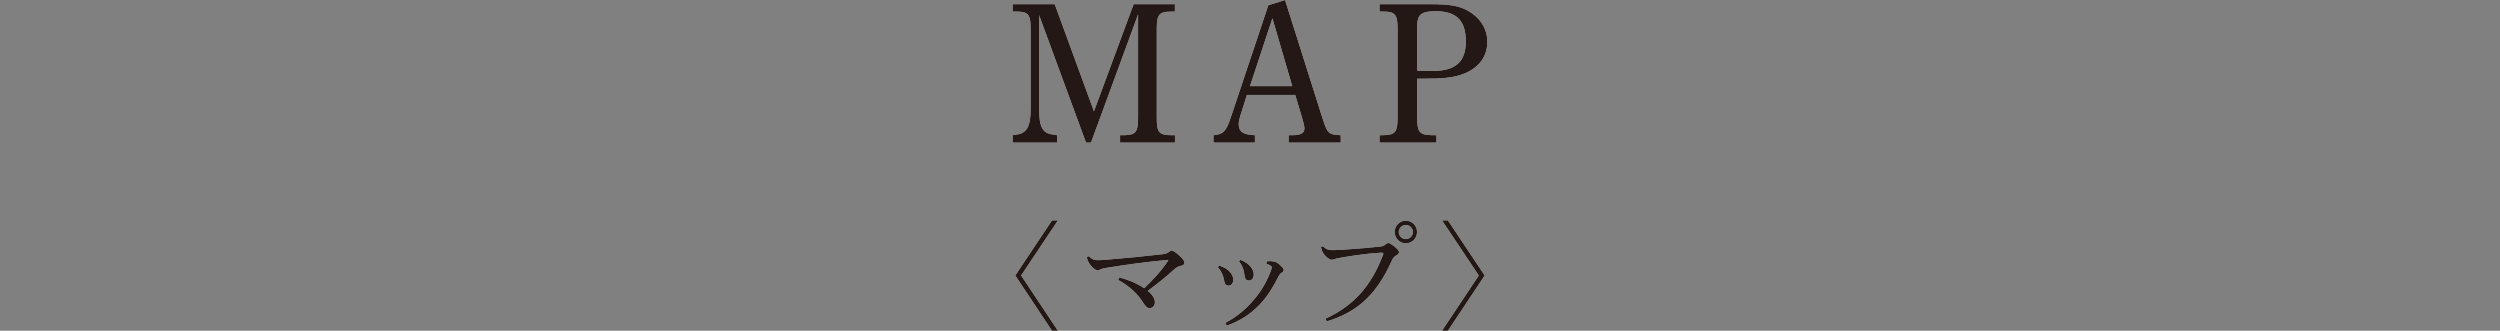 <?xml version="1.0" encoding="UTF-8"?><svg id="b" xmlns="http://www.w3.org/2000/svg" width="600" height="79.37" viewBox="0 0 60 7.937"><rect x="0" y="0" width="60" height="7.937" fill="#808080" stroke="none"/><defs><style>.d{fill:none;}.d,.e,.f{stroke-width:0px;}.e{fill:#231815;}.f{fill:#fff;}</style></defs><g id="c"><path class="f" d="m28.199.279h-.096c-.284,0-.341.072-.341.414v2.134c0,.351.053.414.341.418h.096v.178h-1.317v-.178h.091c.284-.005.341-.072.341-.418V.346l-1.13,3.076h-.12l-1.125-3.057v2.24c0,.452.082.601.346.625l.086.015v.178h-1.067v-.178l.086-.015c.125-.009.216-.067.269-.163.053-.101.077-.236.077-.461V.692c0-.341-.058-.414-.341-.414h-.091V.101h1.009l.942,2.571.952-2.571h.99v.178Z"/><path class="f" d="m30.841,0l.898,2.836c.125.38.14.389.438.409v.178h-1.25v-.178h.105c.188-.005.274-.053.274-.159,0-.053-.014-.115-.053-.25l-.168-.558h-1.159l-.163.515c-.02.067-.034.129-.034.183,0,.187.105.259.389.269v.178h-.995v-.178c.236-.02.308-.091.423-.447l.894-2.672.399-.125Zm.173,2.067l-.476-1.629-.538,1.629h1.014Z"/><path class="f" d="m34.012,2.826c0,.341.058.414.342.418h.12v.178h-1.365v-.178h.092c.283-.005.341-.072.341-.418V.692c0-.341-.058-.414-.341-.414h-.092V.101h1.216c.472,0,.683.039.89.149.312.173.48.438.48.755,0,.394-.25.682-.688.807-.188.053-.375.077-.894.077h-.102v.937Zm0-1.129c.111,0,.125,0,.361.005.571.005.807-.226.807-.711,0-.495-.226-.721-.716-.721-.365,0-.452.077-.452.379v1.048Z"/><path class="f" d="m24.507,6.612l.882,1.325h-.141l-.881-1.325.881-1.322h.141l-.882,1.322Z"/><path class="f" d="m26.132,6.148c.073.076.124.096.219.096.056,0,.112-.003.202-.011.435-.034.94-.084,1.348-.132.056-.008.109-.017.151-.053.031-.022.048-.034.067-.034.031,0,.104.042.183.118.093.087.124.129.124.18,0,.031-.025.053-.079.067-.076.014-.115.039-.183.101-.199.18-.379.326-.618.5.132.112.171.194.171.278,0,.076-.053.137-.129.137-.057,0-.096-.045-.146-.121-.146-.233-.331-.401-.606-.556l.028-.059c.244.064.407.135.598.258.213-.208.393-.393.57-.657.014-.02-.003-.025-.014-.022-.502.048-.971.109-1.502.197-.045.008-.087.02-.115.034-.025.017-.039.02-.056.02-.036,0-.093-.034-.157-.106-.05-.057-.076-.11-.087-.141-.008-.022-.014-.051-.014-.076l.045-.017Z"/><path class="f" d="m29.261,6.373c.228.073.337.211.337.337,0,.104-.056.146-.126.146-.045,0-.079-.034-.09-.112-.022-.137-.076-.244-.155-.334l.034-.037Zm.144,1.379c.286-.155.494-.329.688-.559.152-.174.295-.401.396-.663.022-.053.031-.087.031-.109,0-.017-.003-.031-.025-.045-.025-.017-.064-.034-.101-.042l.005-.062c.028-.002.053-.005.079-.005s.051.003.073.005c.036.003.073.017.095.031.048.031.084.062.121.102.028.031.04.05.04.076,0,.031-.017.047-.042.062-.033.017-.056.045-.067.067-.148.292-.283.505-.452.685-.228.242-.472.401-.803.52l-.036-.062Zm.365-1.514c.236.082.32.244.32.346,0,.098-.047.148-.121.148-.062,0-.09-.039-.101-.132-.02-.135-.048-.225-.132-.329l.034-.034Z"/><path class="f" d="m31.811,7.65c.657-.306,1.092-.761,1.386-1.544.009-.022-.002-.042-.03-.042-.034,0-.067.003-.18.011-.222.02-.506.056-.823.112-.062.011-.095.017-.132.031-.025.011-.044.017-.07.017-.039,0-.101-.036-.163-.106-.054-.062-.073-.104-.096-.199l.045-.022c.087.081.129.098.267.095.106-.002.261-.011.391-.022.219-.014.469-.037.704-.062.067-.006.104-.017.141-.053.031-.025.054-.034.067-.034.028,0,.081.031.141.079.084.067.118.104.118.146,0,.025-.034.057-.07.076-.04.022-.07.048-.099.112-.401.907-.912,1.269-1.566,1.468l-.031-.062Zm2.198-2.083c0,.151-.117.272-.27.272-.148,0-.267-.121-.267-.272,0-.149.118-.27.267-.27.152,0,.27.121.27.27Zm-.438,0c0,.096.075.171.168.171.096,0,.172-.076.172-.171,0-.09-.076-.168-.172-.168-.093,0-.168.079-.168.168Z"/><path class="f" d="m34.75,5.29l.882,1.322-.882,1.325h-.141l.882-1.325-.882-1.322h.141Z"/><path class="e" d="m28.199.279h-.096c-.284,0-.341.072-.341.414v2.134c0,.351.053.414.341.418h.096v.178h-1.317v-.178h.091c.284-.005.341-.072.341-.418V.346l-1.13,3.076h-.12l-1.125-3.057v2.24c0,.452.082.601.346.625l.086.015v.178h-1.067v-.178l.086-.015c.125-.009.216-.067.269-.163.053-.101.077-.236.077-.461V.692c0-.341-.058-.414-.341-.414h-.091V.101h1.009l.942,2.571.952-2.571h.99v.178Z"/><path class="e" d="m30.841,0l.898,2.836c.125.38.14.389.438.409v.178h-1.25v-.178h.105c.188-.005.274-.053.274-.159,0-.053-.014-.115-.053-.25l-.168-.558h-1.159l-.163.515c-.02.067-.034.129-.034.183,0,.187.105.259.389.269v.178h-.995v-.178c.236-.02.308-.091.423-.447l.894-2.672.399-.125Zm.173,2.067l-.476-1.629-.538,1.629h1.014Z"/><path class="e" d="m34.012,2.826c0,.341.058.414.342.418h.12v.178h-1.365v-.178h.092c.283-.005.341-.072.341-.418V.692c0-.341-.058-.414-.341-.414h-.092V.101h1.216c.472,0,.683.039.89.149.312.173.48.438.48.755,0,.394-.25.682-.688.807-.188.053-.375.077-.894.077h-.102v.937Zm0-1.129c.111,0,.125,0,.361.005.571.005.807-.226.807-.711,0-.495-.226-.721-.716-.721-.365,0-.452.077-.452.379v1.048Z"/><path class="e" d="m24.507,6.612l.882,1.325h-.141l-.881-1.325.881-1.322h.141l-.882,1.322Z"/><path class="e" d="m26.132,6.148c.073.076.124.096.219.096.056,0,.112-.003.202-.011.435-.034.94-.084,1.348-.132.056-.008.109-.017.151-.053.031-.022.048-.034.067-.034.031,0,.104.042.183.118.093.087.124.129.124.18,0,.031-.025.053-.079.067-.076.014-.115.039-.183.101-.199.18-.379.326-.618.5.132.112.171.194.171.278,0,.076-.053.137-.129.137-.057,0-.096-.045-.146-.121-.146-.233-.331-.401-.606-.556l.028-.059c.244.064.407.135.598.258.213-.208.393-.393.57-.657.014-.02-.003-.025-.014-.022-.502.048-.971.109-1.502.197-.045.008-.087.02-.115.034-.025.017-.039.02-.056.02-.036,0-.093-.034-.157-.106-.05-.057-.076-.11-.087-.141-.008-.022-.014-.051-.014-.076l.045-.017Z"/><path class="e" d="m29.261,6.373c.228.073.337.211.337.337,0,.104-.056.146-.126.146-.045,0-.079-.034-.09-.112-.022-.137-.076-.244-.155-.334l.034-.037Zm.144,1.379c.286-.155.494-.329.688-.559.152-.174.295-.401.396-.663.022-.053.031-.087.031-.109,0-.017-.003-.031-.025-.045-.025-.017-.064-.034-.101-.042l.005-.062c.028-.002.053-.005.079-.005s.051.003.073.005c.036.003.073.017.095.031.048.031.084.062.121.102.028.031.04.05.04.076,0,.031-.017.047-.042.062-.033.017-.056.045-.067.067-.148.292-.283.505-.452.685-.228.242-.472.401-.803.52l-.036-.062Zm.365-1.514c.236.082.32.244.32.346,0,.098-.047.148-.121.148-.062,0-.09-.039-.101-.132-.02-.135-.048-.225-.132-.329l.034-.034Z"/><path class="e" d="m31.811,7.65c.657-.306,1.092-.761,1.386-1.544.009-.022-.002-.042-.03-.042-.034,0-.067.003-.18.011-.222.02-.506.056-.823.112-.062.011-.095.017-.132.031-.025.011-.044.017-.07.017-.039,0-.101-.036-.163-.106-.054-.062-.073-.104-.096-.199l.045-.022c.087.081.129.098.267.095.106-.002.261-.011.391-.022.219-.014.469-.037.704-.062.067-.006.104-.017.141-.053.031-.025.054-.034.067-.034.028,0,.081.031.141.079.084.067.118.104.118.146,0,.025-.034.057-.07.076-.04.022-.07.048-.099.112-.401.907-.912,1.269-1.566,1.468l-.031-.062Zm2.198-2.083c0,.151-.117.272-.27.272-.148,0-.267-.121-.267-.272,0-.149.118-.27.267-.27.152,0,.27.121.27.27Zm-.438,0c0,.096.075.171.168.171.096,0,.172-.076.172-.171,0-.09-.076-.168-.172-.168-.093,0-.168.079-.168.168Z"/><path class="e" d="m34.75,5.29l.882,1.322-.882,1.325h-.141l.882-1.325-.882-1.322h.141Z"/><rect class="d" y="1.956" width="60" height="1.86"/></g></svg>